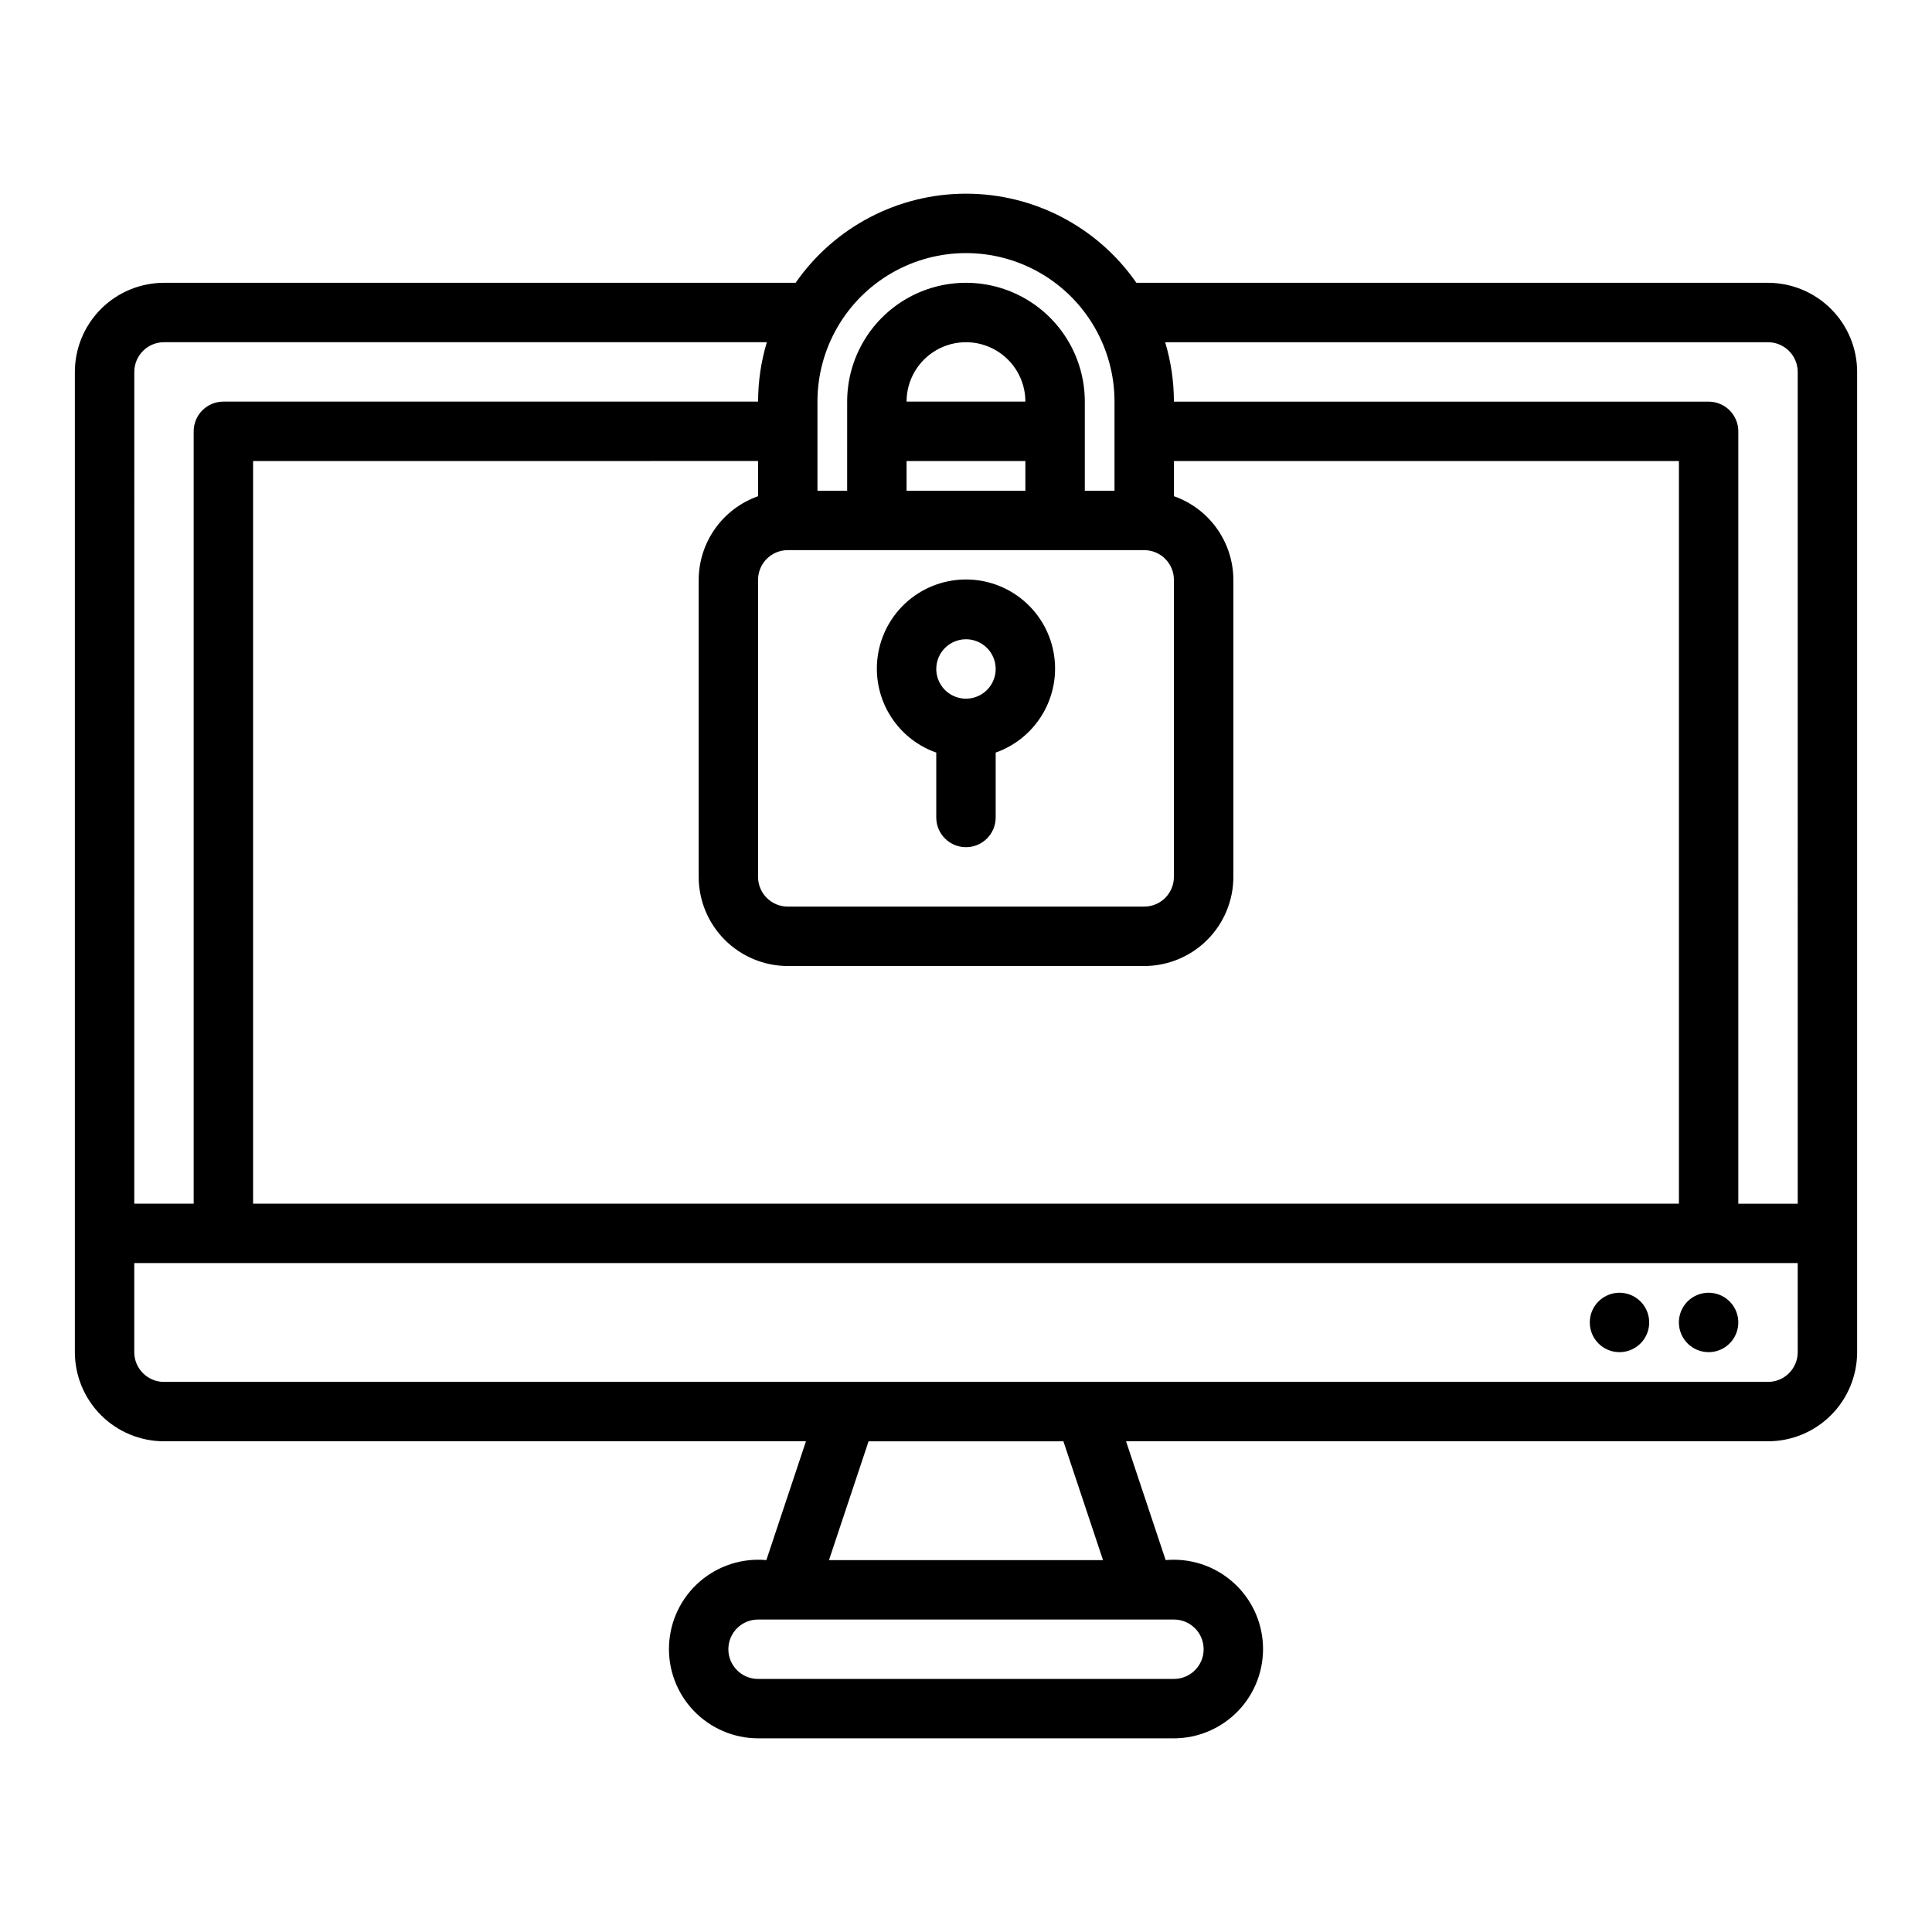 <?xml version="1.0" encoding="UTF-8"?>
<!-- Uploaded to: ICON Repo, www.iconrepo.com, Generator: ICON Repo Mixer Tools -->
<svg fill="#000000" width="800px" height="800px" version="1.1" viewBox="144 144 512 512" xmlns="http://www.w3.org/2000/svg">
 <path d="m565.31 494.46c0-3.184 1.918-6.051 4.859-7.269s6.324-0.547 8.578 1.703c2.25 2.254 2.926 5.641 1.707 8.582-1.219 2.941-4.09 4.859-7.273 4.859-4.348 0-7.871-3.527-7.871-7.875zm31.488 7.871v0.004c3.184 0 6.051-1.918 7.269-4.859 1.219-2.941 0.547-6.328-1.703-8.582-2.254-2.25-5.641-2.922-8.582-1.703s-4.859 4.086-4.859 7.269c0 2.09 0.832 4.094 2.309 5.566 1.477 1.477 3.477 2.309 5.566 2.309zm-220.42-181.05c-0.023-5.805 2.09-11.418 5.941-15.766 3.852-4.344 9.172-7.117 14.938-7.789 5.769-0.676 11.582 0.801 16.332 4.144 4.746 3.344 8.098 8.316 9.41 13.973s0.492 11.602-2.297 16.691c-2.793 5.094-7.363 8.977-12.836 10.914v17.191c0 4.348-3.523 7.875-7.871 7.875s-7.875-3.527-7.875-7.875v-17.195c-4.59-1.617-8.566-4.613-11.387-8.582-2.82-3.969-4.34-8.715-4.356-13.582zm15.742 0c0 3.184 1.918 6.055 4.859 7.273s6.328 0.547 8.582-1.707c2.25-2.25 2.922-5.637 1.703-8.578-1.215-2.941-4.086-4.859-7.269-4.859-4.348 0.004-7.871 3.527-7.875 7.871zm244.04-78.719v259.78c-0.008 6.262-2.5 12.262-6.926 16.691-4.426 4.426-10.43 6.918-16.691 6.922h-170.13l10.496 31.488c6.43-0.586 12.824 1.484 17.691 5.727 4.871 4.242 7.797 10.289 8.094 16.742 0.301 6.453-2.047 12.746-6.504 17.422-4.453 4.676-10.625 7.328-17.086 7.344h-110.21c-6.457-0.016-12.633-2.668-17.086-7.344-4.457-4.676-6.805-10.969-6.504-17.422 0.301-6.453 3.223-12.5 8.094-16.742 4.867-4.242 11.262-6.312 17.691-5.727l10.496-31.488h-170.13c-6.262-0.004-12.262-2.496-16.691-6.922-4.426-4.43-6.918-10.43-6.926-16.691v-259.78c0.008-6.262 2.5-12.266 6.926-16.691 4.43-4.43 10.43-6.918 16.691-6.926h167.39c10.273-14.793 27.145-23.617 45.156-23.617s34.879 8.824 45.152 23.617h167.39c6.262 0.008 12.266 2.496 16.691 6.926 4.426 4.426 6.918 10.43 6.926 16.691zm-251.91 7.871h31.488c0-5.625-3-10.82-7.871-13.633s-10.875-2.812-15.746 0-7.871 8.008-7.871 13.633zm0 23.617h31.488v-7.871h-31.488zm-31.488 15.742c-4.344 0.004-7.867 3.527-7.871 7.875v78.719c0.004 4.348 3.527 7.867 7.871 7.871h94.465c4.348-0.004 7.871-3.523 7.871-7.871v-78.719c0-4.348-3.523-7.871-7.871-7.875zm-7.871-23.617-133.82 0.004v196.8h377.86v-196.8h-133.82v9.324-0.004c4.594 1.617 8.57 4.617 11.391 8.586 2.816 3.969 4.34 8.711 4.356 13.582v78.719c-0.008 6.262-2.5 12.266-6.926 16.691s-10.43 6.918-16.691 6.926h-94.465c-6.262-0.008-12.262-2.5-16.691-6.926-4.426-4.426-6.918-10.43-6.926-16.691v-78.719c0.016-4.871 1.539-9.613 4.356-13.582 2.82-3.969 6.801-6.969 11.391-8.586zm15.742-15.742v23.617h7.871l0.004-23.617c0-11.25 6-21.645 15.742-27.27 9.742-5.625 21.746-5.625 31.488 0 9.742 5.625 15.746 16.02 15.746 27.27v23.617h7.871v-23.617c0-14.062-7.504-27.055-19.68-34.086-12.18-7.031-27.184-7.031-39.359 0-12.18 7.031-19.684 20.023-19.684 34.086zm-181.05 212.55h15.742v-204.68c0-4.348 3.527-7.871 7.875-7.871h141.7c0.004-5.332 0.785-10.637 2.32-15.742h-159.76c-4.344 0.004-7.867 3.523-7.871 7.871zm165.31 110.21c-4.348 0-7.871 3.523-7.871 7.871 0 4.348 3.523 7.871 7.871 7.871h110.21c4.348 0 7.875-3.523 7.875-7.871 0-4.348-3.527-7.871-7.875-7.871zm91.418-15.742-10.5-31.492h-51.629l-10.496 31.488zm184.1-78.723h-440.83v23.617c0.004 4.344 3.527 7.867 7.871 7.871h425.09c4.344-0.004 7.867-3.527 7.871-7.871zm0-236.16c-0.004-4.348-3.527-7.867-7.871-7.871h-159.76c1.535 5.106 2.316 10.41 2.32 15.742h141.7c2.086 0 4.09 0.828 5.566 2.305 1.473 1.477 2.305 3.481 2.305 5.566v204.68h15.742z"/>
</svg>